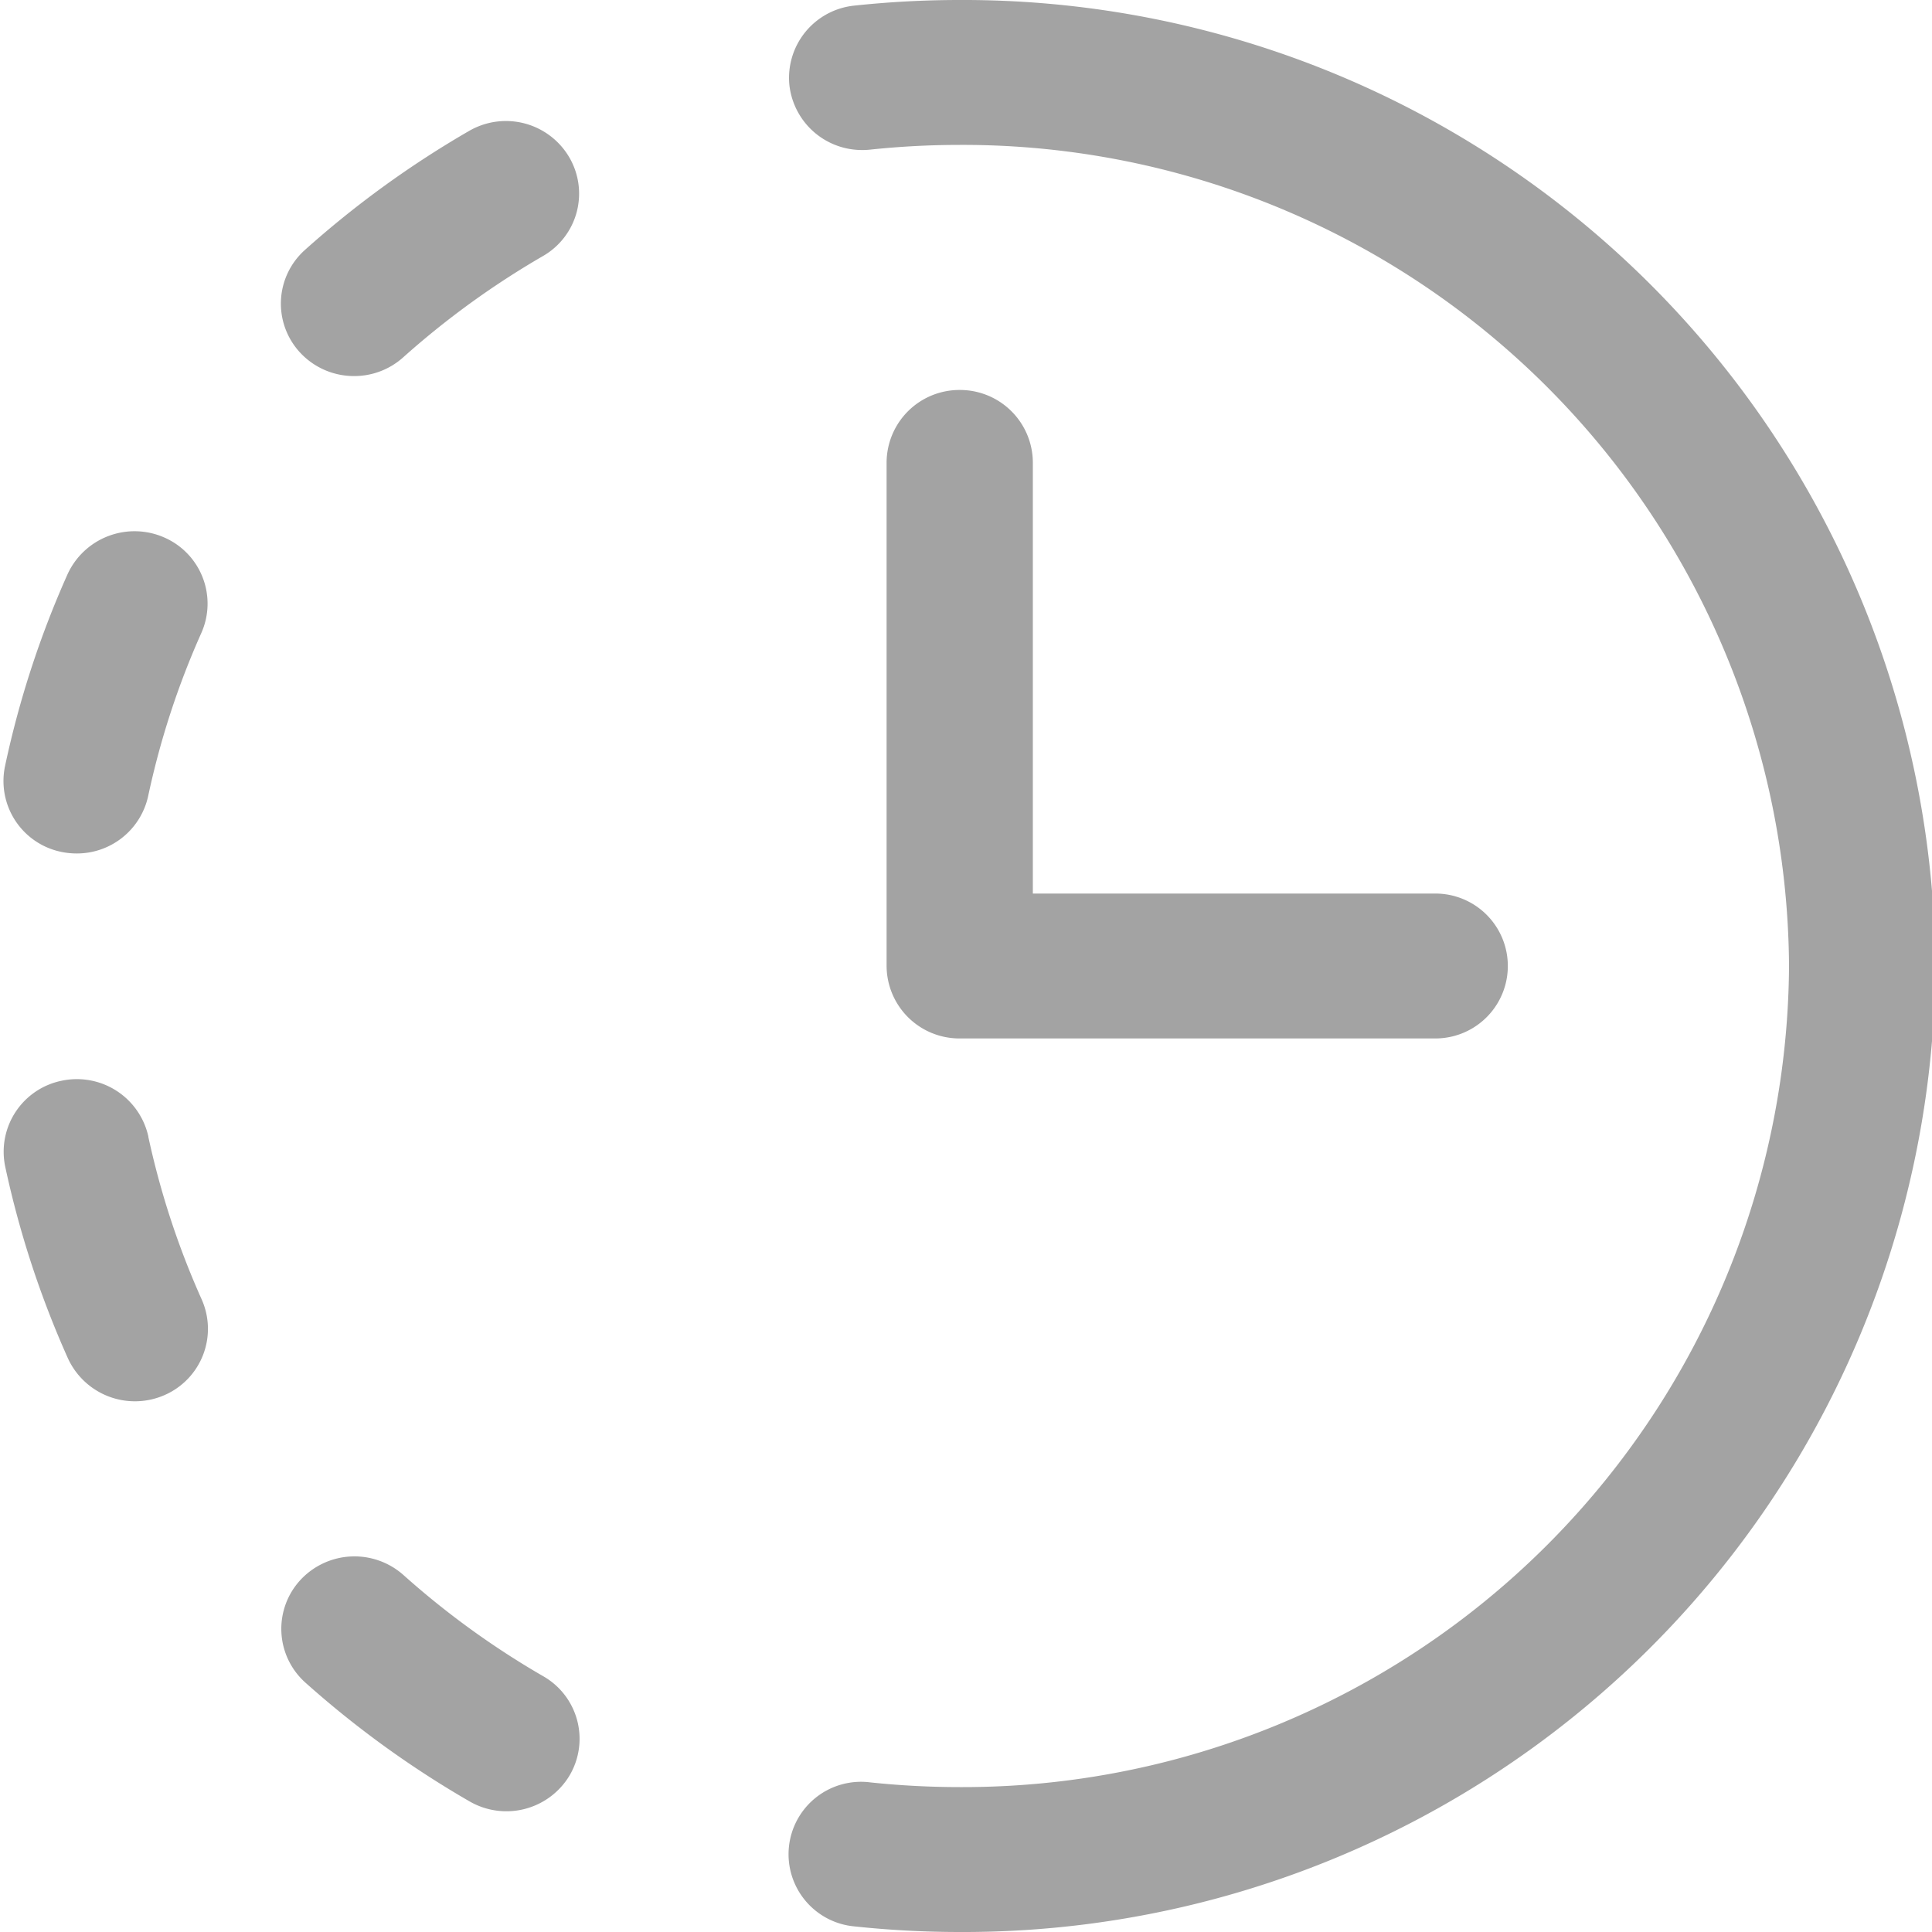 <svg id="Layer_1" data-name="Layer 1" xmlns="http://www.w3.org/2000/svg" viewBox="0 0 20 20"><defs><style>.cls-1{fill:#a3a3a3;}</style></defs><path class="cls-1" d="M20.035,10a10.062,10.062,0,0,1-10.1,10,10.288,10.288,0,0,1-1.09-.058.75.75,0,1,1,.162-1.491,8.83,8.83,0,0,0,.928.049A8.553,8.553,0,0,0,18.52,10,8.553,8.553,0,0,0,9.935,1.5a8.83,8.83,0,0,0-.928.049.764.764,0,0,1-.082.004.756.756,0,0,1-.753-.67A.752.752,0,0,1,8.845.058,10.288,10.288,0,0,1,9.935,0,10.062,10.062,0,0,1,20.035,10Zm-10.1-5.963a.754.754,0,0,0-.757.75V10a.754.754,0,0,0,.757.75h4.924a.75.75,0,1,0,0-1.5H10.692V4.787A.754.754,0,0,0,9.935,4.037ZM5.623,17.352a8.694,8.694,0,0,1-1.446-1.047.763.763,0,0,0-1.07.054.746.746,0,0,0,.054,1.059,10.199,10.199,0,0,0,1.7,1.23.762.762,0,0,0,1.036-.27A.746.746,0,0,0,5.623,17.352Zm-4.087-5.586a.758.758,0,0,0-.899-.578.75.75,0,0,0-.583.889,9.954,9.954,0,0,0,.649,1.984.763.763,0,0,0,1,.381.748.748,0,0,0,.385-.99A8.514,8.514,0,0,1,1.535,11.766Zm2.13-7.873a.758.758,0,0,0,.508-.194,8.751,8.751,0,0,1,1.446-1.048A.745.745,0,0,0,5.891,1.625a.76.76,0,0,0-1.036-.269A10.181,10.181,0,0,0,3.157,2.587.745.745,0,0,0,3.103,3.646.76.76,0,0,0,3.665,3.893ZM.636,8.819a.791.791,0,0,0,.158.016.755.755,0,0,0,.74-.595,8.479,8.479,0,0,1,.55-1.687.747.747,0,0,0-.386-.99.763.763,0,0,0-.999.382A9.928,9.928,0,0,0,.052,7.931.749.749,0,0,0,.636,8.819Z"/></svg>